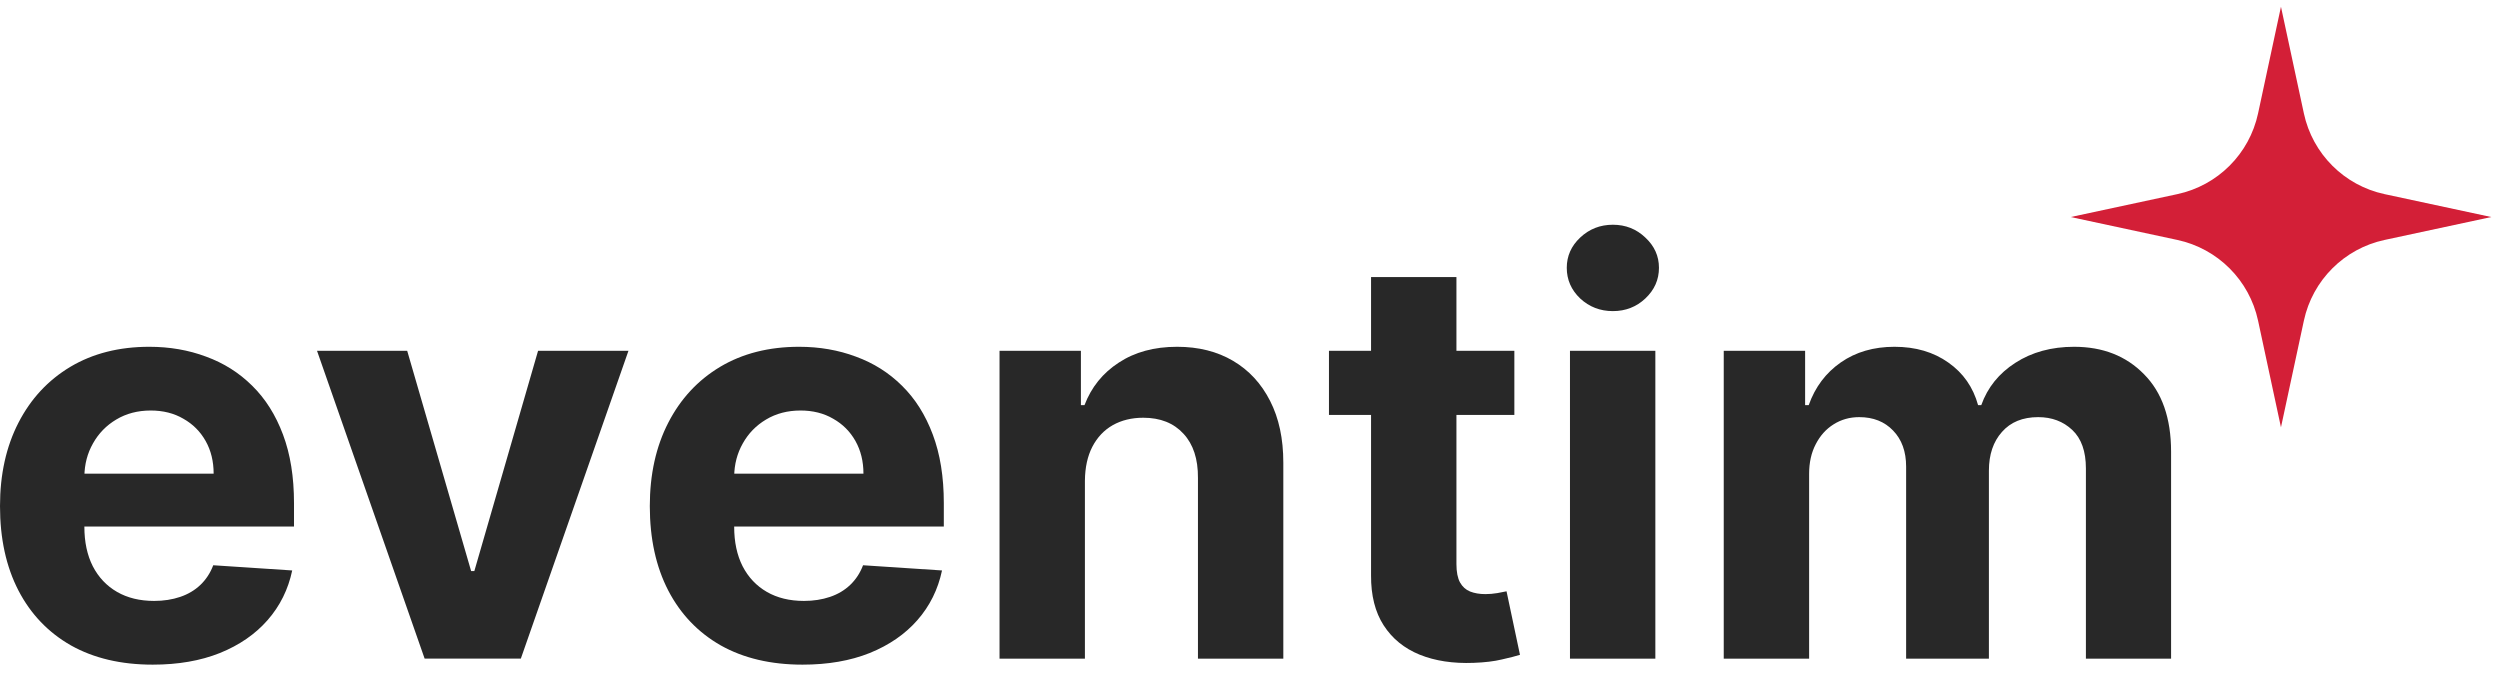 <svg width="171" height="46" viewBox="0 0 171 46" fill="none" xmlns="http://www.w3.org/2000/svg">
<path d="M117.904 45.051V23.994H123.47V27.709H123.717C124.155 26.476 124.887 25.502 125.91 24.79C126.934 24.077 128.158 23.72 129.584 23.72C131.028 23.72 132.257 24.081 133.272 24.803C134.286 25.516 134.962 26.485 135.3 27.709H135.52C135.949 26.503 136.726 25.539 137.85 24.817C138.984 24.086 140.322 23.72 141.867 23.72C143.832 23.72 145.427 24.346 146.651 25.598C147.885 26.841 148.502 28.605 148.502 30.89V45.051H142.676V32.041C142.676 30.872 142.365 29.994 141.744 29.409C141.122 28.824 140.345 28.532 139.413 28.532C138.353 28.532 137.526 28.87 136.932 29.546C136.338 30.213 136.041 31.095 136.041 32.192V45.051H130.379V31.918C130.379 30.885 130.082 30.063 129.488 29.45C128.903 28.838 128.131 28.532 127.171 28.532C126.522 28.532 125.938 28.696 125.417 29.025C124.905 29.345 124.498 29.798 124.197 30.383C123.895 30.958 123.744 31.635 123.744 32.411V45.051H117.904Z" fill="#282828"/>
<path d="M107.386 45.051V23.994H113.226V45.051H107.386ZM110.32 21.28C109.452 21.28 108.707 20.992 108.085 20.416C107.473 19.831 107.167 19.132 107.167 18.319C107.167 17.515 107.473 16.825 108.085 16.249C108.707 15.664 109.452 15.372 110.32 15.372C111.188 15.372 111.928 15.664 112.541 16.249C113.162 16.825 113.473 17.515 113.473 18.319C113.473 19.132 113.162 19.831 112.541 20.416C111.928 20.992 111.188 21.28 110.32 21.28Z" fill="#282828"/>
<path d="M103.582 23.994V28.381H90.901V23.994H103.582ZM93.78 18.95H99.62V38.58C99.62 39.12 99.702 39.54 99.867 39.842C100.031 40.134 100.26 40.34 100.552 40.459C100.854 40.577 101.201 40.637 101.594 40.637C101.868 40.637 102.142 40.614 102.417 40.568C102.691 40.513 102.901 40.472 103.047 40.445L103.966 44.79C103.673 44.882 103.262 44.987 102.732 45.106C102.202 45.234 101.557 45.311 100.799 45.339C99.391 45.394 98.158 45.206 97.098 44.777C96.047 44.347 95.229 43.68 94.644 42.775C94.059 41.87 93.771 40.728 93.78 39.348V18.95Z" fill="#282828"/>
<path d="M74.208 32.877V45.051H68.368V23.994H73.934V27.709H74.181C74.647 26.485 75.428 25.516 76.525 24.803C77.621 24.081 78.951 23.72 80.514 23.72C81.976 23.72 83.251 24.04 84.339 24.68C85.426 25.32 86.272 26.233 86.875 27.422C87.478 28.601 87.779 30.008 87.779 31.644V45.051H81.94V32.686C81.949 31.397 81.62 30.392 80.953 29.67C80.285 28.939 79.367 28.573 78.197 28.573C77.411 28.573 76.717 28.742 76.114 29.08C75.519 29.418 75.053 29.912 74.715 30.561C74.386 31.201 74.217 31.973 74.208 32.877Z" fill="#282828"/>
<path d="M54.893 45.462C52.727 45.462 50.862 45.023 49.3 44.146C47.746 43.26 46.549 42.008 45.708 40.39C44.867 38.763 44.447 36.839 44.447 34.618C44.447 32.453 44.867 30.552 45.708 28.916C46.549 27.28 47.732 26.005 49.258 25.091C50.794 24.177 52.594 23.72 54.66 23.72C56.049 23.72 57.342 23.944 58.539 24.392C59.746 24.831 60.797 25.493 61.692 26.38C62.597 27.266 63.301 28.381 63.803 29.725C64.306 31.059 64.557 32.622 64.557 34.413V36.017H46.777V32.398H59.06C59.06 31.557 58.877 30.812 58.512 30.163C58.146 29.514 57.639 29.007 56.99 28.642C56.35 28.267 55.606 28.079 54.756 28.079C53.869 28.079 53.083 28.285 52.398 28.696C51.721 29.099 51.191 29.642 50.808 30.328C50.424 31.004 50.227 31.758 50.218 32.59V36.031C50.218 37.072 50.41 37.973 50.794 38.731C51.187 39.49 51.74 40.075 52.453 40.486C53.165 40.897 54.011 41.103 54.989 41.103C55.638 41.103 56.232 41.011 56.771 40.828C57.31 40.646 57.772 40.372 58.155 40.006C58.539 39.64 58.832 39.193 59.033 38.663L64.434 39.019C64.16 40.317 63.598 41.45 62.748 42.419C61.907 43.378 60.819 44.128 59.485 44.667C58.16 45.197 56.629 45.462 54.893 45.462Z" fill="#282828"/>
<path d="M42.987 23.994L35.625 45.05H29.045L21.684 23.994H27.852L32.225 39.06H32.445L36.804 23.994H42.987Z" fill="#282828"/>
<path d="M10.446 45.462C8.28 45.462 6.416 45.023 4.853 44.146C3.299 43.26 2.102 42.008 1.261 40.39C0.42 38.763 0 36.839 0 34.618C0 32.453 0.42 30.552 1.261 28.916C2.102 27.28 3.285 26.005 4.812 25.091C6.347 24.177 8.147 23.72 10.213 23.72C11.602 23.72 12.895 23.944 14.092 24.392C15.299 24.831 16.35 25.493 17.245 26.38C18.15 27.266 18.854 28.381 19.357 29.725C19.859 31.059 20.11 32.622 20.11 34.413V36.017H2.33V32.398H14.613C14.613 31.557 14.431 30.812 14.065 30.163C13.699 29.514 13.192 29.007 12.543 28.642C11.904 28.267 11.159 28.079 10.309 28.079C9.422 28.079 8.636 28.285 7.951 28.696C7.275 29.099 6.745 29.642 6.361 30.328C5.977 31.004 5.78 31.758 5.771 32.59V36.031C5.771 37.072 5.963 37.973 6.347 38.731C6.74 39.49 7.293 40.075 8.006 40.486C8.719 40.897 9.564 41.103 10.542 41.103C11.191 41.103 11.785 41.011 12.324 40.828C12.863 40.646 13.325 40.372 13.709 40.006C14.092 39.64 14.385 39.193 14.586 38.663L19.987 39.019C19.713 40.317 19.151 41.45 18.301 42.419C17.46 43.378 16.373 44.128 15.038 44.667C13.713 45.197 12.182 45.462 10.446 45.462Z" fill="#282828"/>
<path d="M156.018 0.462L157.585 7.757C158.179 10.524 160.34 12.685 163.106 13.279L170.402 14.845L163.106 16.412C160.34 17.006 158.179 19.167 157.585 21.933L156.018 29.229L154.452 21.933C153.858 19.167 151.697 17.006 148.93 16.412L141.635 14.845L148.93 13.279C151.697 12.685 153.858 10.524 154.452 7.757L156.018 0.462Z" fill="#D31F37"/>
</svg>

